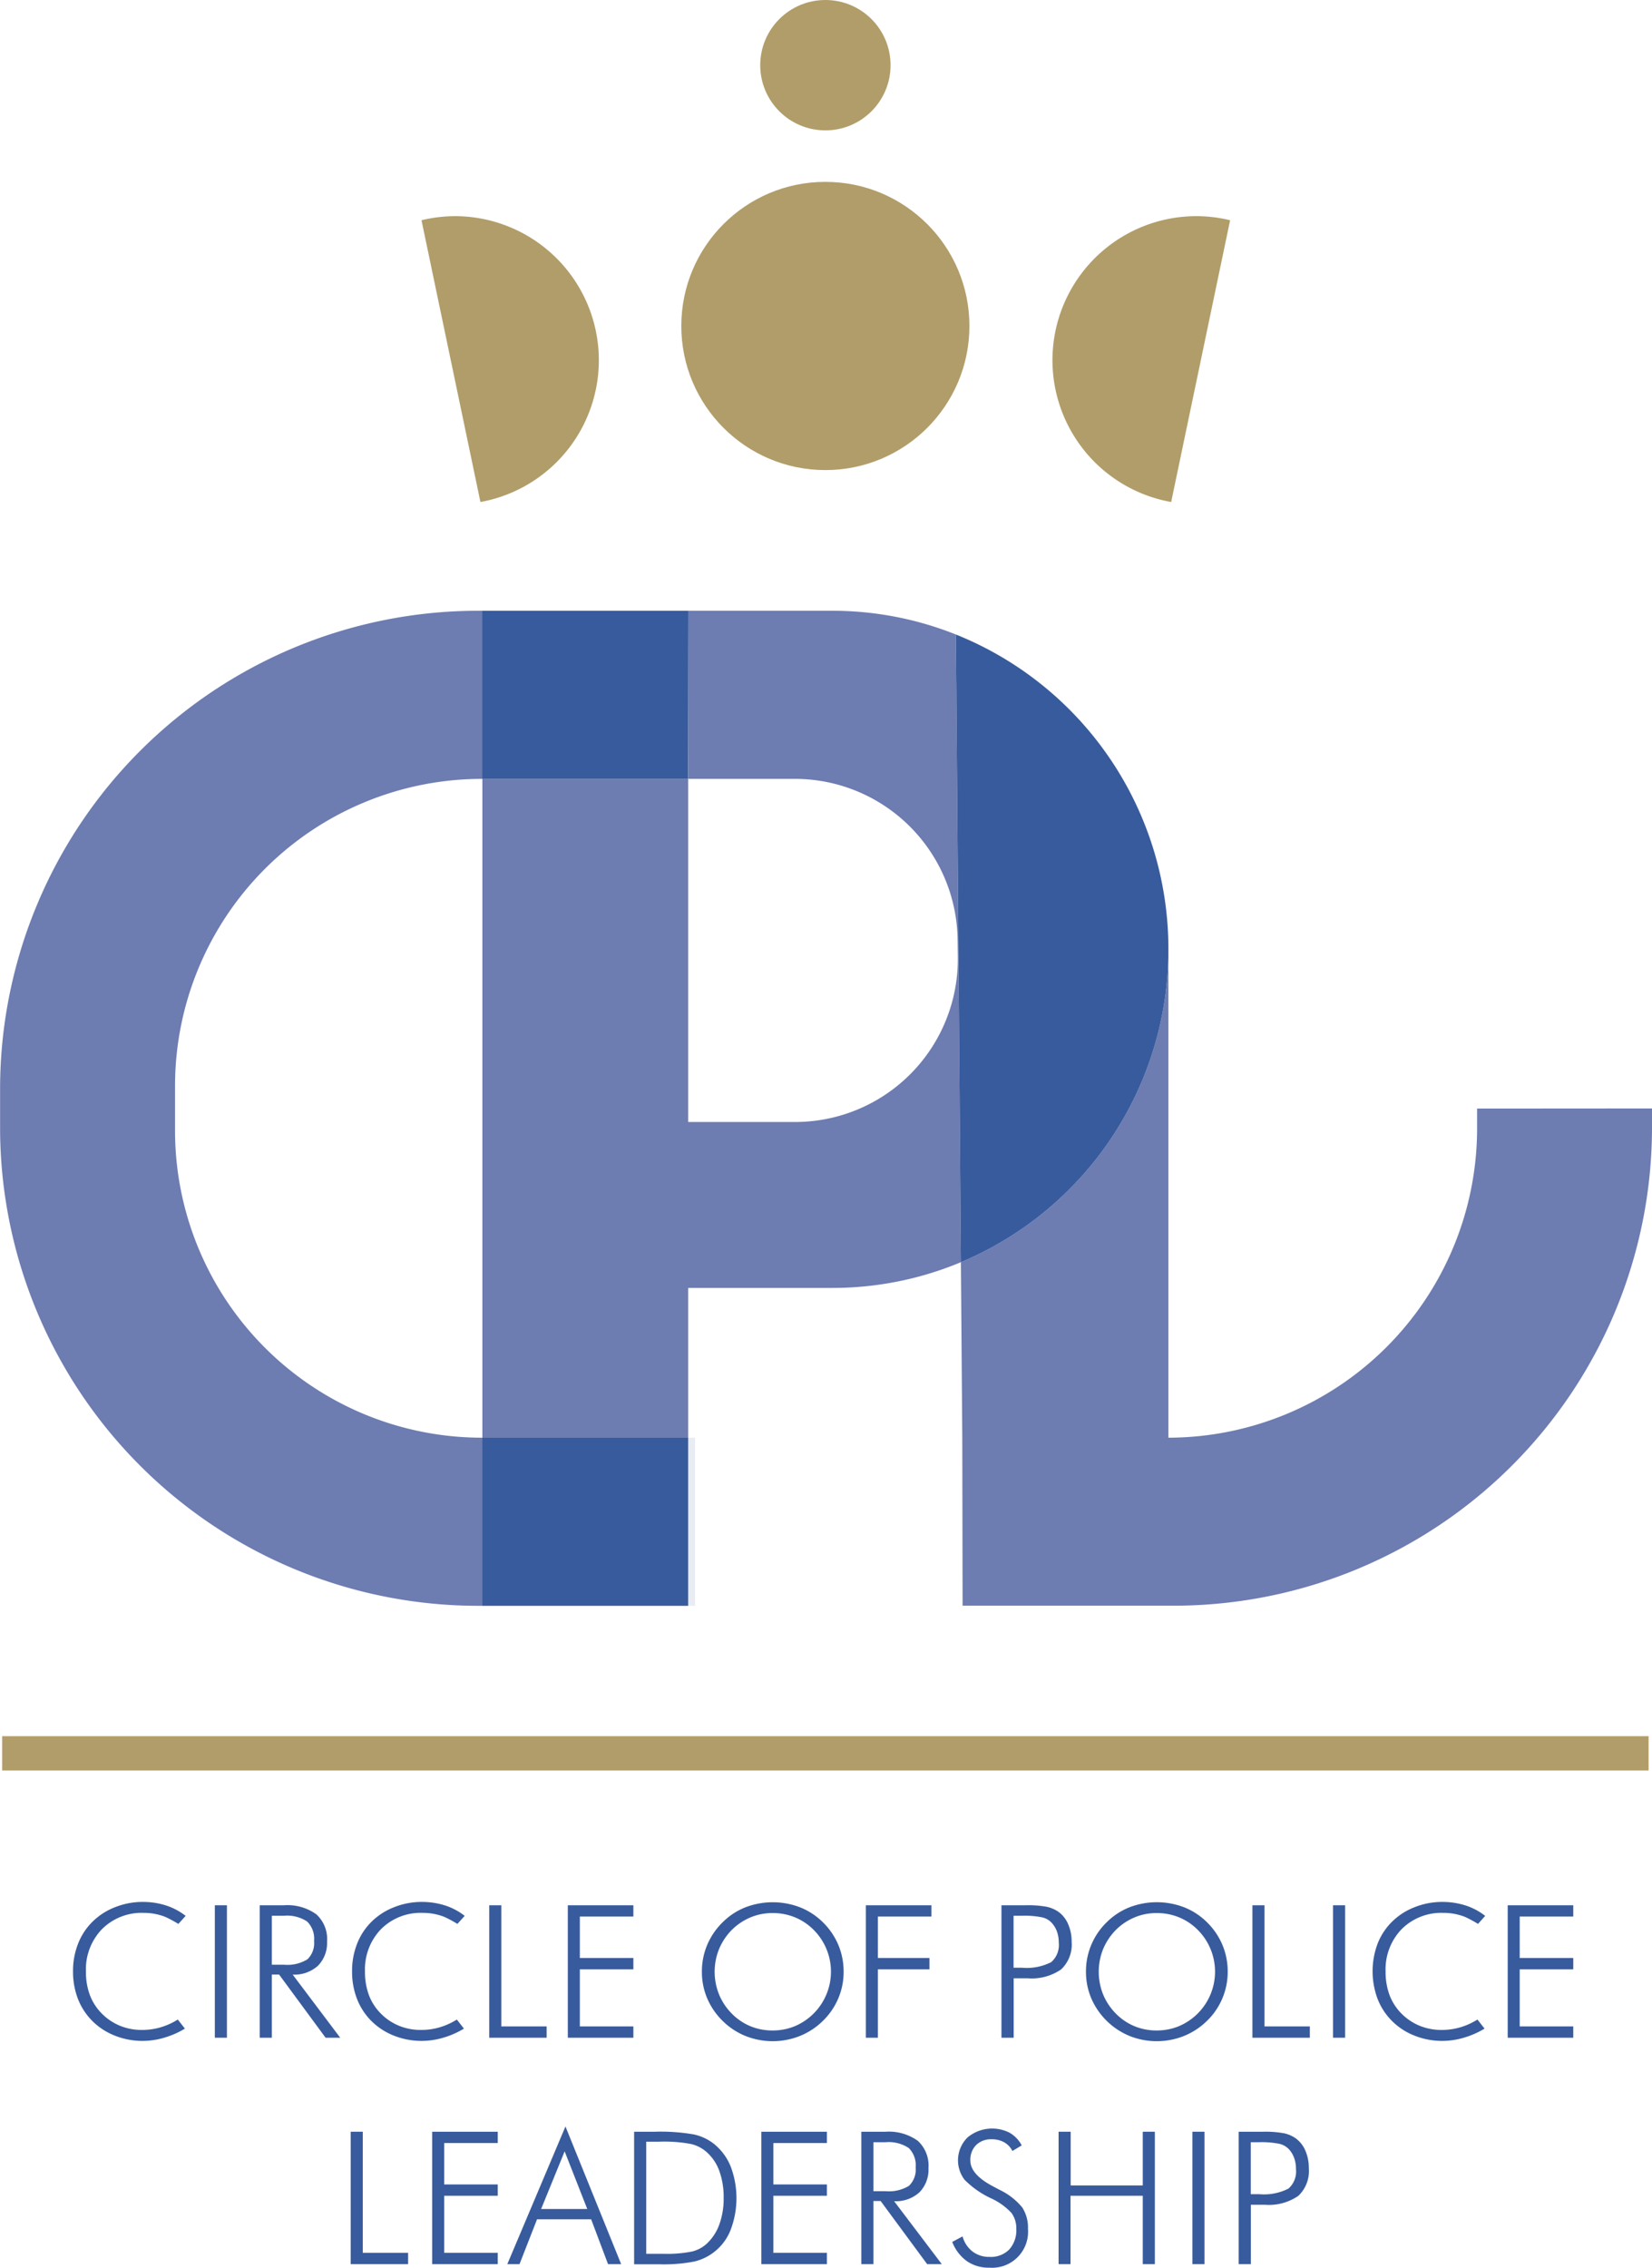 <svg xmlns="http://www.w3.org/2000/svg" viewBox="0 0 54.656 75"><defs><style>.a{fill:#b19d69;}.b{fill:none;}.c{fill:#303c88;opacity:0.1;}.d{fill:#6d7cb1;}.e{fill:#385b9d;}</style></defs><g transform="translate(0)"><g transform="translate(13.945)"><circle class="a" cx="2.156" cy="2.156" r="2.156" transform="translate(11.207)"/><circle class="a" cx="4.766" cy="4.766" r="4.766" transform="translate(8.596 6.015)"/><path class="a" d="M7260.734,7274.375a4.755,4.755,0,0,0-1.107.135l1.95,9.319a4.765,4.765,0,0,0-.843-9.454Z" transform="translate(-7259.627 -7267.226)"/><path class="a" d="M7285.274,7274.375a4.753,4.753,0,0,1,1.106.135l-1.95,9.319a4.764,4.764,0,0,1,.844-9.454Z" transform="translate(-7259.627 -7267.226)"/></g><rect class="a" width="54.471" height="1.135" transform="translate(0.072 57.421)"/><g transform="translate(0 20.2)"><path class="b" d="M7251.47,7303.114v1.533a10.157,10.157,0,0,0,10.127,10.128h.044v-21.789h-.044A10.157,10.157,0,0,0,7251.47,7303.114Z" transform="translate(-7245.682 -7287.426)"/><path class="b" d="M7268.45,7304.334h3.536a5.385,5.385,0,0,0,5.385-5.449l-.007-.576a5.385,5.385,0,0,0-5.385-5.323h-3.529Z" transform="translate(-7245.682 -7287.426)"/><rect class="c" width="0.229" height="5.561" transform="translate(22.768 27.349)"/><path class="d" d="M7261.6,7314.775a10.157,10.157,0,0,1-10.127-10.128v-1.533a10.157,10.157,0,0,1,10.127-10.128h.044v-5.56h-.185a15.82,15.82,0,0,0-15.774,15.774v1.361a15.82,15.82,0,0,0,15.774,15.774h.185v-5.56Z" transform="translate(-7245.682 -7287.426)"/><path class="d" d="M7294.551,7303.89v.757a10.231,10.231,0,0,1-10.213,10.128v-16.151h0a11.2,11.2,0,0,1-6.865,10.347l.046,5.8.01,5.56h7.036a15.82,15.82,0,0,0,15.773-15.774v-.671Z" transform="translate(-7245.682 -7287.426)"/><path class="d" d="M7273.216,7287.426h-4.753l-.009,5.56h3.525a5.385,5.385,0,0,1,5.385,5.323l.007.576a5.385,5.385,0,0,1-5.385,5.449h-3.536v-11.348h-6.809v21.789h6.809v-4.953h4.766a11.015,11.015,0,0,0,4.257-.851l-.166-20.76A11.02,11.02,0,0,0,7273.216,7287.426Z" transform="translate(-7245.682 -7287.426)"/><rect class="e" width="6.809" height="5.561" transform="translate(15.959 27.349)"/><path class="e" d="M7284.338,7298.624h0a11.2,11.2,0,0,0-7.031-10.413l.166,20.76A11.2,11.2,0,0,0,7284.338,7298.624Z" transform="translate(-7245.682 -7287.426)"/><path class="e" d="M7268.45,7292.986h0l.01-5.561h-6.822v5.561Z" transform="translate(-7245.682 -7287.426)"/></g><g transform="translate(2.415 62.914)"><path class="e" d="M7251.583,7330.856a4.119,4.119,0,0,0-.428-.231,1.938,1.938,0,0,0-.718-.134,1.853,1.853,0,0,0-1.381.538,1.915,1.915,0,0,0-.531,1.4,2.2,2.2,0,0,0,.13.78,1.757,1.757,0,0,0,.4.617,1.831,1.831,0,0,0,.6.4,1.91,1.91,0,0,0,.729.137,2.168,2.168,0,0,0,.736-.128,2.26,2.26,0,0,0,.337-.153c.036-.02.108-.063.108-.063l.234.3a2.856,2.856,0,0,1-.684.3,2.491,2.491,0,0,1-.713.106,2.451,2.451,0,0,1-.91-.17,2.166,2.166,0,0,1-.745-.479,2.121,2.121,0,0,1-.485-.736,2.5,2.5,0,0,1-.164-.918,2.439,2.439,0,0,1,.169-.916,2.068,2.068,0,0,1,.486-.733,2.169,2.169,0,0,1,.744-.473,2.447,2.447,0,0,1,.9-.171,2.517,2.517,0,0,1,.776.116,2.11,2.11,0,0,1,.651.345Z" transform="translate(-7248.097 -7330.14)"/><path class="e" d="M7260.815,7330.856a3.99,3.99,0,0,0-.428-.231,1.937,1.937,0,0,0-.718-.134,1.853,1.853,0,0,0-1.381.538,1.915,1.915,0,0,0-.531,1.4,2.19,2.19,0,0,0,.13.78,1.732,1.732,0,0,0,.4.617,1.807,1.807,0,0,0,.6.4,1.914,1.914,0,0,0,.729.137,2.162,2.162,0,0,0,.736-.128,2.216,2.216,0,0,0,.337-.153c.036-.02.108-.063.108-.063l.234.3a2.872,2.872,0,0,1-.683.3,2.508,2.508,0,0,1-.714.106,2.457,2.457,0,0,1-.91-.17,2.176,2.176,0,0,1-.745-.479,2.105,2.105,0,0,1-.484-.736,2.475,2.475,0,0,1-.165-.918,2.439,2.439,0,0,1,.169-.916,2.081,2.081,0,0,1,.486-.733,2.188,2.188,0,0,1,.744-.473,2.447,2.447,0,0,1,.9-.171,2.533,2.533,0,0,1,.777.116,2.091,2.091,0,0,1,.65.345Z" transform="translate(-7248.097 -7330.14)"/><path class="e" d="M7294.582,7330.856a4.014,4.014,0,0,0-.428-.231,1.93,1.93,0,0,0-.718-.134,1.855,1.855,0,0,0-1.381.538,1.915,1.915,0,0,0-.531,1.4,2.223,2.223,0,0,0,.13.78,1.746,1.746,0,0,0,.4.617,1.816,1.816,0,0,0,.6.4,1.91,1.91,0,0,0,.729.137,2.168,2.168,0,0,0,.736-.128,2.205,2.205,0,0,0,.336-.153c.037-.02.109-.063.109-.063l.234.3a2.891,2.891,0,0,1-.684.3,2.492,2.492,0,0,1-.714.106,2.446,2.446,0,0,1-.909-.17,2.166,2.166,0,0,1-.745-.479,2.108,2.108,0,0,1-.485-.736,2.6,2.6,0,0,1,0-1.834,2.07,2.07,0,0,1,.487-.733,2.174,2.174,0,0,1,.743-.473,2.451,2.451,0,0,1,.9-.171,2.523,2.523,0,0,1,.777.116,2.11,2.11,0,0,1,.651.345Z" transform="translate(-7248.097 -7330.14)"/><path class="e" d="M7252.79,7334.62v-4.381h.4v4.381Z" transform="translate(-7248.097 -7330.14)"/><path class="e" d="M7256.938,7334.62h-.484l-1.538-2.089h-.24v2.089h-.4v-4.381h.805a1.636,1.636,0,0,1,1.067.3,1.1,1.1,0,0,1,.354.9,1.069,1.069,0,0,1-.3.8,1.157,1.157,0,0,1-.837.293Zm-2.262-4.034v1.619h.4a1.266,1.266,0,0,0,.777-.178.74.74,0,0,0,.22-.606.8.8,0,0,0-.228-.643,1.2,1.2,0,0,0-.769-.192Z" transform="translate(-7248.097 -7330.14)"/><path class="e" d="M7261.868,7334.62v-4.381h.4v4.007h1.5v.374Z" transform="translate(-7248.097 -7330.14)"/><path class="e" d="M7264.468,7334.62v-4.381h2.169v.374h-1.771v1.371h1.771v.374h-1.771v1.888h1.771v.374Z" transform="translate(-7248.097 -7330.14)"/><path class="e" d="M7273.593,7332.438a2.233,2.233,0,0,1-.177.882,2.272,2.272,0,0,1-.509.743,2.326,2.326,0,0,1-.763.5,2.429,2.429,0,0,1-1.795,0,2.285,2.285,0,0,1-.759-.5,2.309,2.309,0,0,1-.511-.746,2.228,2.228,0,0,1-.175-.879,2.263,2.263,0,0,1,.175-.887,2.3,2.3,0,0,1,.511-.749,2.224,2.224,0,0,1,.751-.494,2.523,2.523,0,0,1,1.813,0,2.261,2.261,0,0,1,.753.493,2.308,2.308,0,0,1,.511.749A2.28,2.28,0,0,1,7273.593,7332.438Zm-2.348,1.942a1.9,1.9,0,0,0,.737-.143,1.957,1.957,0,0,0,.626-3.178,1.879,1.879,0,0,0-.621-.419,1.922,1.922,0,0,0-.742-.143,1.873,1.873,0,0,0-.733.143,1.954,1.954,0,0,0-.623.419,2,2,0,0,0-.419.633,2.007,2.007,0,0,0,0,1.493,1.957,1.957,0,0,0,.419.633,1.87,1.87,0,0,0,.617.42A1.894,1.894,0,0,0,7271.245,7334.38Z" transform="translate(-7248.097 -7330.14)"/><path class="e" d="M7274.329,7334.62v-4.381h2.169v.374h-1.771v1.371h1.706v.374h-1.706v2.262Z" transform="translate(-7248.097 -7330.14)"/><path class="e" d="M7278.815,7334.62v-4.381h.8a3.392,3.392,0,0,1,.7.051,1.075,1.075,0,0,1,.388.168.966.966,0,0,1,.32.41,1.425,1.425,0,0,1,.114.577,1.126,1.126,0,0,1-.35.917,1.712,1.712,0,0,1-1.107.292h-.461v1.966Zm.4-2.316h.272a1.782,1.782,0,0,0,.974-.184.75.75,0,0,0,.25-.645,1.077,1.077,0,0,0-.057-.358.858.858,0,0,0-.171-.291.62.62,0,0,0-.317-.186,2.933,2.933,0,0,0-.679-.054h-.272Z" transform="translate(-7248.097 -7330.14)"/><path class="e" d="M7286.3,7332.438a2.249,2.249,0,0,1-.686,1.625,2.319,2.319,0,0,1-.763.5,2.429,2.429,0,0,1-1.795,0,2.356,2.356,0,0,1-1.27-1.247,2.245,2.245,0,0,1-.175-.879,2.26,2.26,0,0,1,.686-1.636,2.224,2.224,0,0,1,.751-.494,2.523,2.523,0,0,1,1.813,0,2.244,2.244,0,0,1,.753.493,2.3,2.3,0,0,1,.511.749A2.263,2.263,0,0,1,7286.3,7332.438Zm-2.347,1.942a1.9,1.9,0,0,0,.736-.143,1.957,1.957,0,0,0,.626-3.178,1.884,1.884,0,0,0-.621-.419,1.921,1.921,0,0,0-.741-.143,1.878,1.878,0,0,0-.734.143,1.949,1.949,0,0,0-.623.419,2.01,2.01,0,0,0-.419.633,2.013,2.013,0,0,0,0,1.493,1.966,1.966,0,0,0,.419.633,1.88,1.88,0,0,0,.617.42A1.9,1.9,0,0,0,7283.953,7334.38Z" transform="translate(-7248.097 -7330.14)"/><path class="e" d="M7287.118,7334.62v-4.381h.4v4.007h1.5v.374Z" transform="translate(-7248.097 -7330.14)"/><path class="e" d="M7289.785,7334.62v-4.381h.4v4.381Z" transform="translate(-7248.097 -7330.14)"/><path class="e" d="M7295.564,7334.62v-4.381h2.169v.374h-1.772v1.371h1.772v.374h-1.772v1.888h1.772v.374Z" transform="translate(-7248.097 -7330.14)"/><path class="e" d="M7257.284,7342.109v-4.38h.4v4.006h1.5v.374Z" transform="translate(-7248.097 -7330.14)"/><path class="e" d="M7259.981,7342.109v-4.38h2.169v.374h-1.771v1.37h1.771v.374h-1.771v1.888h1.771v.374Z" transform="translate(-7248.097 -7330.14)"/><path class="e" d="M7262.466,7342.109l1.924-4.554,1.843,4.554h-.434l-.559-1.484h-1.79l-.58,1.484Zm1.119-1.825h1.526l-.748-1.906Z" transform="translate(-7248.097 -7330.14)"/><path class="e" d="M7266.662,7342.109v-4.38h.683a6.41,6.41,0,0,1,1.295.09,1.634,1.634,0,0,1,.658.308,1.845,1.845,0,0,1,.557.748,2.958,2.958,0,0,1,0,2.1,1.716,1.716,0,0,1-1.2,1.046,5.28,5.28,0,0,1-1.176.092h-.817Zm.4-.343h.56a4.148,4.148,0,0,0,.963-.077,1.12,1.12,0,0,0,.482-.259,1.625,1.625,0,0,0,.416-.64,2.513,2.513,0,0,0,.141-.874,2.558,2.558,0,0,0-.142-.886,1.534,1.534,0,0,0-.421-.628,1.194,1.194,0,0,0-.511-.266,4.828,4.828,0,0,0-1.057-.078h-.431Z" transform="translate(-7248.097 -7330.14)"/><path class="e" d="M7270.871,7342.109v-4.38h2.169v.374h-1.771v1.37h1.771v.374h-1.771v1.888h1.771v.374Z" transform="translate(-7248.097 -7330.14)"/><path class="e" d="M7276.841,7342.109h-.484l-1.539-2.088h-.239v2.088h-.4v-4.38h.8a1.639,1.639,0,0,1,1.067.3,1.106,1.106,0,0,1,.354.9,1.068,1.068,0,0,1-.3.805,1.158,1.158,0,0,1-.836.293Zm-2.262-4.033v1.619h.4a1.266,1.266,0,0,0,.777-.178.742.742,0,0,0,.22-.606.8.8,0,0,0-.228-.643,1.2,1.2,0,0,0-.769-.192Z" transform="translate(-7248.097 -7330.14)"/><path class="e" d="M7277.187,7341.373l.341-.182a.945.945,0,0,0,.331.5.9.9,0,0,0,.564.178.853.853,0,0,0,.649-.245.945.945,0,0,0,.234-.68.858.858,0,0,0-.157-.526,2.142,2.142,0,0,0-.675-.485,3.024,3.024,0,0,1-.88-.616,1.062,1.062,0,0,1,.1-1.4,1.273,1.273,0,0,1,1.391-.154,1.038,1.038,0,0,1,.4.418l-.308.185a.67.67,0,0,0-.271-.287.826.826,0,0,0-.414-.1.7.7,0,0,0-.515.19.694.694,0,0,0-.191.513q0,.462.76.859l.209.111a2.184,2.184,0,0,1,.748.582,1.223,1.223,0,0,1,.189.71,1.19,1.19,0,0,1-1.281,1.281,1.255,1.255,0,0,1-.737-.214A1.389,1.389,0,0,1,7277.187,7341.373Z" transform="translate(-7248.097 -7330.14)"/><path class="e" d="M7280.705,7342.109v-4.38h.4v1.777h2.385v-1.777h.4v4.38h-.4v-2.262H7281.1v2.262Z" transform="translate(-7248.097 -7330.14)"/><path class="e" d="M7285.132,7342.109v-4.38h.4v4.38Z" transform="translate(-7248.097 -7330.14)"/><path class="e" d="M7286.663,7342.109v-4.38h.8a3.453,3.453,0,0,1,.7.051,1.07,1.07,0,0,1,.387.167.983.983,0,0,1,.321.41,1.432,1.432,0,0,1,.113.578,1.126,1.126,0,0,1-.35.917,1.718,1.718,0,0,1-1.107.292h-.461v1.965Zm.4-2.315h.273a1.786,1.786,0,0,0,.974-.184.753.753,0,0,0,.249-.645,1.077,1.077,0,0,0-.056-.358.875.875,0,0,0-.171-.292.641.641,0,0,0-.317-.185,2.977,2.977,0,0,0-.679-.054h-.273Z" transform="translate(-7248.097 -7330.14)"/></g></g></svg>